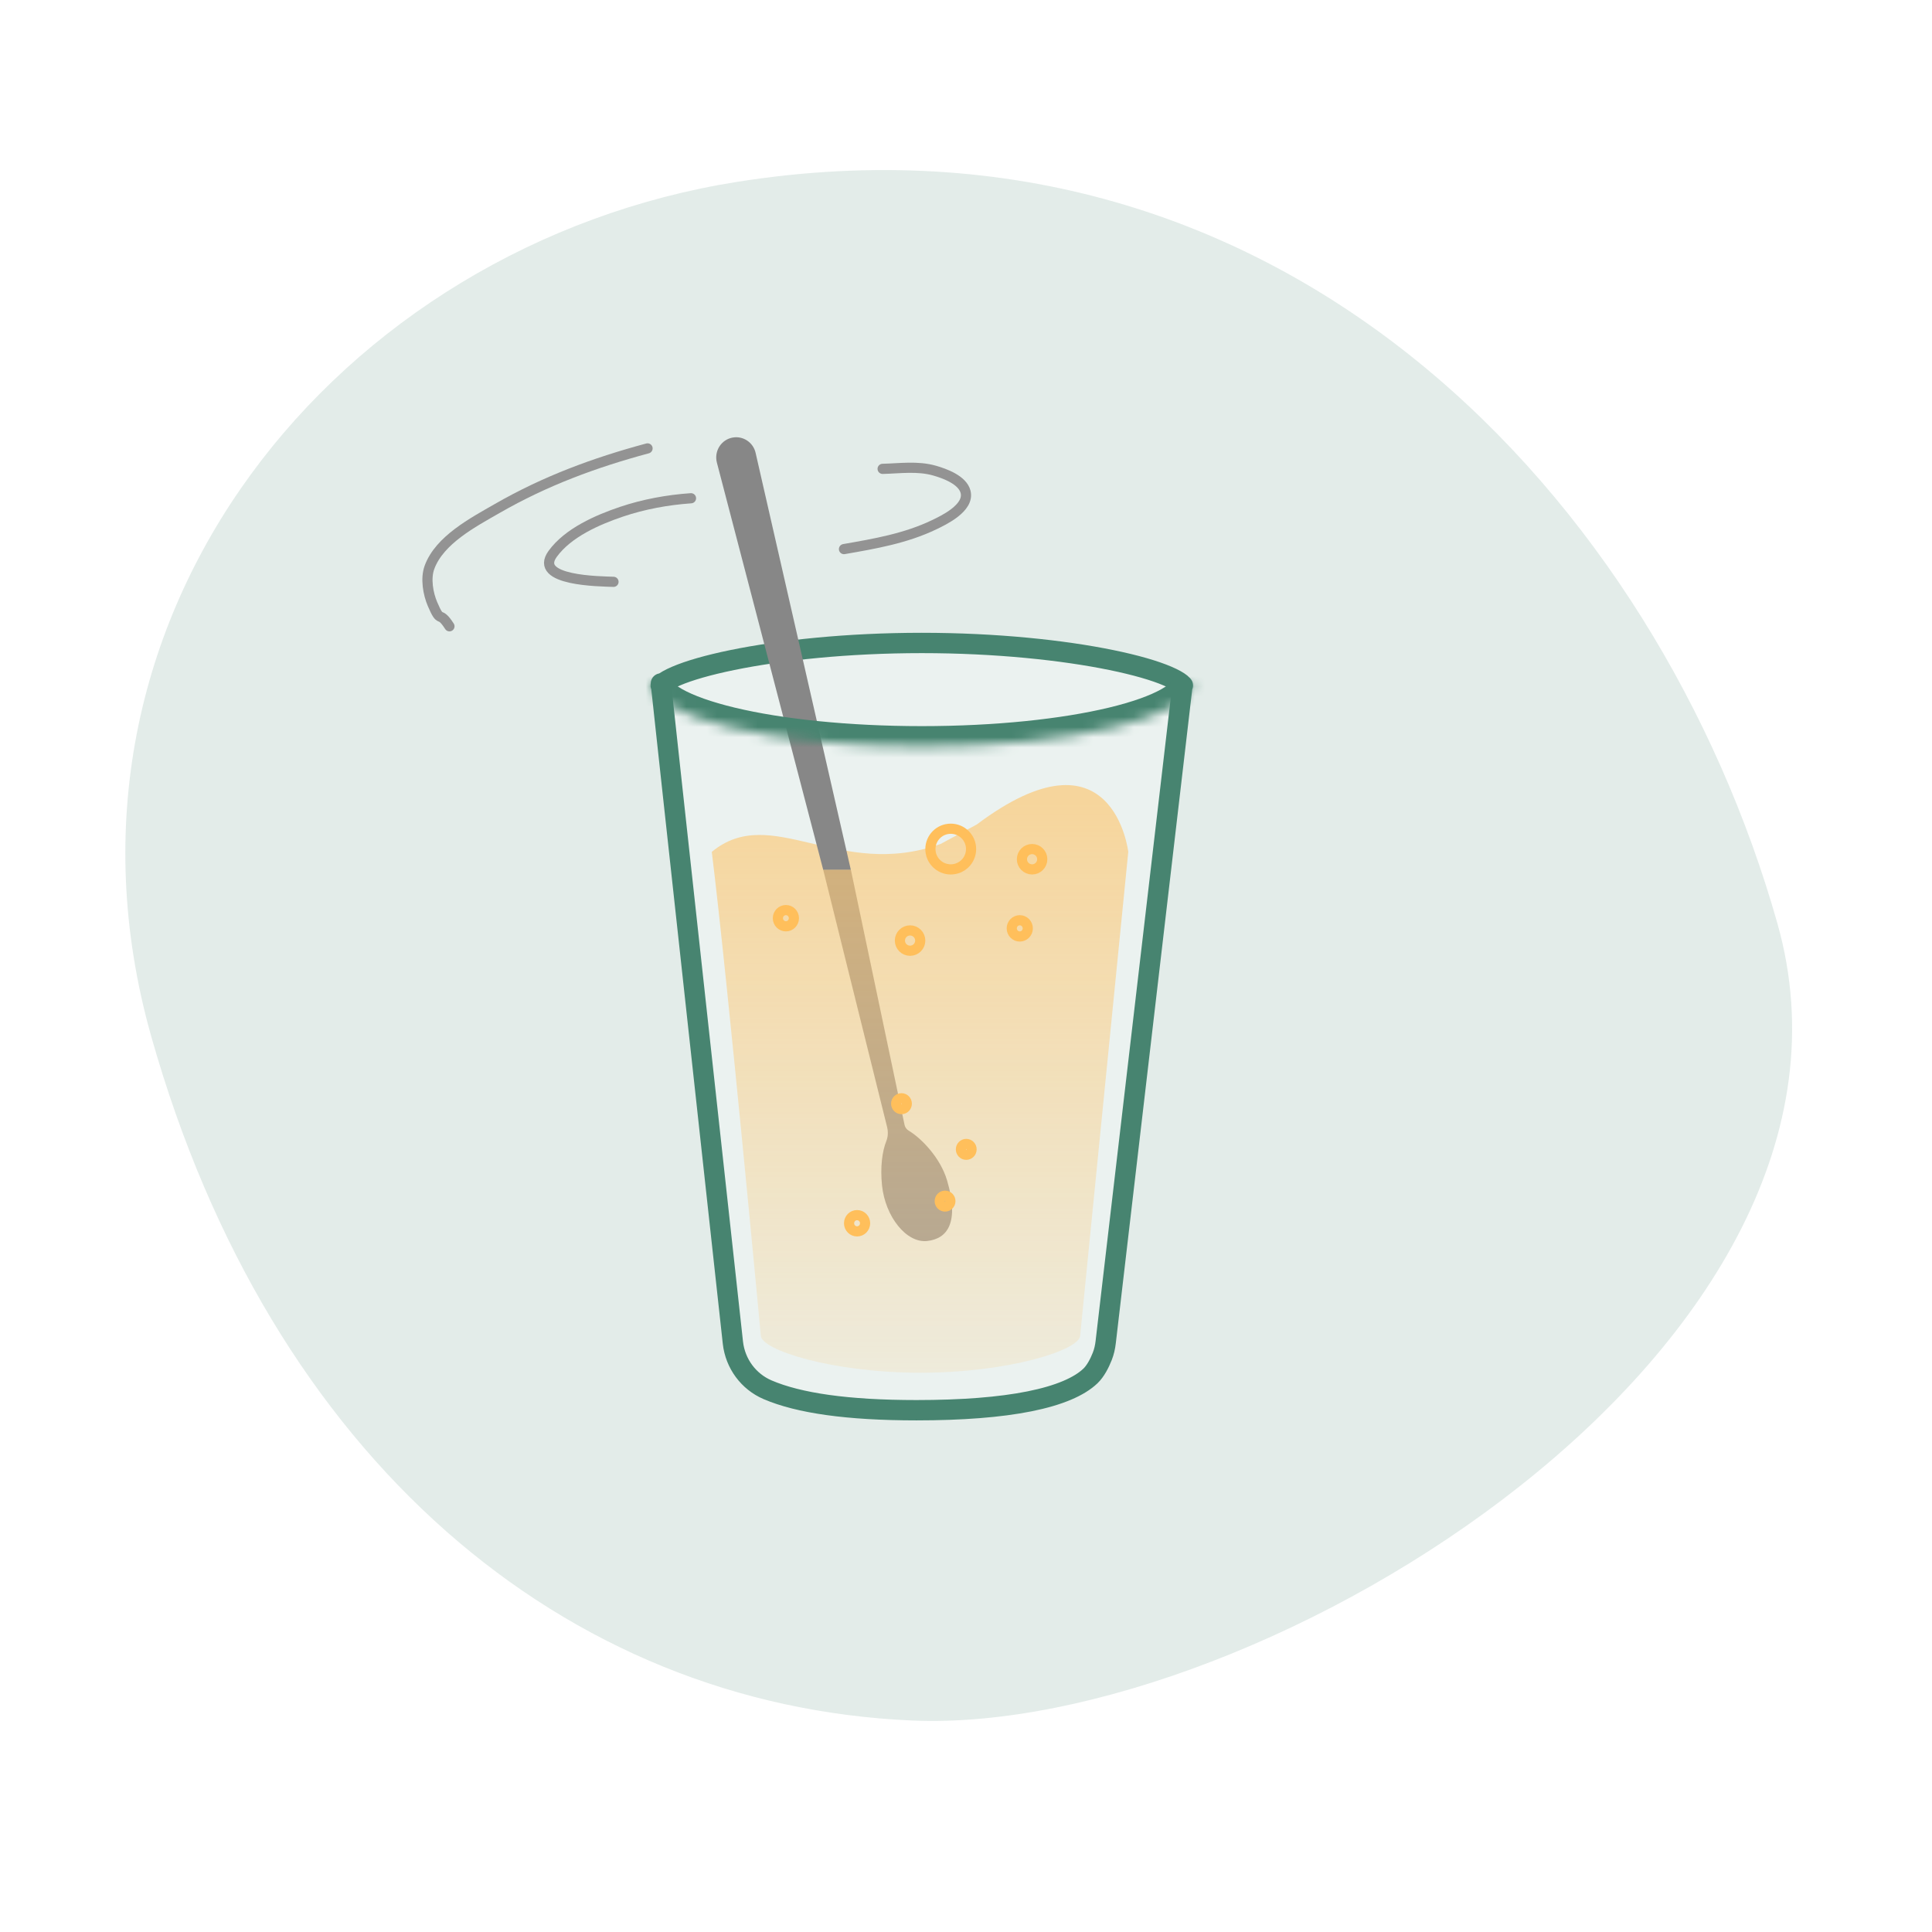<svg xmlns="http://www.w3.org/2000/svg" fill="none" viewBox="0 0 190 190" height="190" width="190">
<rect x="0" y="0" width="190" height="190" fill="#333333" stroke="none"/>
<g clip-path="url(#clip0_728_2198)">
<rect fill="white" height="190" width="190"></rect>
<path fill="#478470" d="M14.874 101.927C3.165 60.489 33.442 24.068 72.487 17.885C126.467 9.338 163.093 49.395 174.802 90.832C186.511 132.27 124.043 170.669 89.743 169.203C55.444 167.737 26.583 143.364 14.874 101.927Z" opacity="0.15"></path>
<path stroke-linejoin="round" stroke-linecap="round" stroke-miterlimit="10" stroke-width="2" stroke="#478470" fill-opacity="0.3" fill="white" d="M75.489 136.675L75.488 136.674C73.612 135.87 72.311 134.111 72.077 132.056L72.076 132.048L72.072 132.013L72.057 131.875L71.998 131.334L71.773 129.281L70.97 121.953C70.306 115.887 69.421 107.797 68.536 99.7C67.65 91.603 66.765 83.5 66.101 77.407C65.769 74.361 65.492 71.818 65.299 70.03C65.202 69.135 65.126 68.43 65.074 67.946C65.048 67.703 65.028 67.517 65.015 67.39C65.014 67.381 65.013 67.373 65.012 67.365C65.04 67.332 65.09 67.281 65.173 67.214C65.425 67.009 65.853 66.76 66.488 66.488C67.749 65.948 69.627 65.401 72.008 64.913C76.757 63.939 83.352 63.231 90.654 63.231C97.956 63.231 104.551 63.939 109.3 64.913C111.681 65.401 113.559 65.948 114.82 66.488C115.455 66.76 115.883 67.009 116.135 67.214C116.215 67.279 116.264 67.328 116.292 67.361L108.741 131.968L108.74 131.974C108.685 132.474 108.576 132.945 108.402 133.388C108.136 134.062 107.742 134.836 107.234 135.321L107.233 135.321C106.139 136.364 104.171 137.227 101.235 137.815C98.328 138.397 94.601 138.686 90.126 138.686C83.326 138.686 78.548 137.987 75.489 136.675ZM64.997 67.215C64.996 67.197 64.996 67.201 64.997 67.215L64.997 67.215ZM64.978 67.41C64.978 67.41 64.978 67.41 64.979 67.409C64.979 67.41 64.978 67.41 64.978 67.41ZM116.329 67.41C116.329 67.41 116.329 67.41 116.328 67.408C116.329 67.41 116.33 67.41 116.329 67.41Z"></path>
<path fill="#A2A2A2" d="M80.956 85.529L87.237 110.821C87.351 111.279 87.341 111.767 87.169 112.204C86.751 113.244 86.559 114.796 86.741 116.572C87.055 119.642 89.126 122.259 91.168 122.045C93.209 121.831 94.35 120.189 93.135 116.075C92.481 113.866 90.617 111.941 89.362 111.19C89.151 111.065 89.003 110.856 88.954 110.613L83.676 85.524"></path>
<path fill-opacity="0.7" fill="url(#paint0_linear_728_2198)" d="M92.5 83C82.509 86.591 75.852 78.925 70 83.778C71.591 96.664 74.82 131.334 74.82 131.334C74.82 132.762 81.853 135 90.524 135C99.196 135 106.229 132.762 106.229 131.334L110.958 83.778C110.958 83.778 109.5 71 96.062 81.082L92.5 83Z"></path>
<path fill="#878787" d="M83.671 85.529L74.317 44.57C74.096 43.52 73.087 42.839 72.044 43.033C70.928 43.237 70.22 44.356 70.495 45.471L80.956 85.534"></path>
<path stroke="#FFBF5B" d="M90.5 92.5C90.5 93.052 90.052 93.5 89.5 93.5C88.948 93.5 88.5 93.052 88.5 92.5C88.5 91.948 88.948 91.5 89.5 91.5C90.052 91.5 90.5 91.948 90.5 92.5Z"></path>
<path stroke="#FFBF5B" d="M102.5 84.5C102.5 85.052 102.052 85.5 101.5 85.5C100.948 85.5 100.5 85.052 100.5 84.5C100.5 83.948 100.948 83.5 101.5 83.5C102.052 83.5 102.5 83.948 102.5 84.5Z"></path>
<path stroke="#FFBF5B" d="M93.465 118.122C93.465 118.42 93.226 118.654 92.941 118.654C92.656 118.654 92.417 118.42 92.417 118.122C92.417 117.823 92.656 117.589 92.941 117.589C93.226 117.589 93.465 117.823 93.465 118.122Z"></path>
<path stroke="#FFBF5B" d="M101.076 91.299C101.076 91.744 100.719 92.098 100.288 92.098C99.857 92.098 99.5 91.744 99.5 91.299C99.5 90.854 99.857 90.5 100.288 90.5C100.719 90.5 101.076 90.854 101.076 91.299Z"></path>
<path stroke="#FFBF5B" d="M89.179 108.54C89.179 108.838 88.94 109.073 88.655 109.073C88.37 109.073 88.131 108.838 88.131 108.54C88.131 108.242 88.37 108.007 88.655 108.007C88.94 108.007 89.179 108.242 89.179 108.54Z"></path>
<path stroke="#FFBF5B" d="M78.076 90.299C78.076 90.744 77.719 91.098 77.288 91.098C76.857 91.098 76.5 90.744 76.5 90.299C76.5 89.854 76.857 89.5 77.288 89.5C77.719 89.5 78.076 89.854 78.076 90.299Z"></path>
<path stroke="#FFBF5B" d="M95.548 113.033C95.548 113.331 95.309 113.565 95.024 113.565C94.739 113.565 94.5 113.331 94.5 113.033C94.5 112.734 94.739 112.5 95.024 112.5C95.309 112.5 95.548 112.734 95.548 113.033Z"></path>
<path stroke="#FFBF5B" d="M85.076 120.299C85.076 120.744 84.719 121.098 84.288 121.098C83.857 121.098 83.5 120.744 83.5 120.299C83.5 119.854 83.857 119.5 84.288 119.5C84.719 119.5 85.076 119.854 85.076 120.299Z"></path>
<path stroke="#FFBF5B" d="M95.5 83.5C95.5 84.605 94.605 85.5 93.5 85.5C92.395 85.5 91.5 84.605 91.5 83.5C91.5 82.395 92.395 81.5 93.5 81.5C94.605 81.5 95.5 82.395 95.5 83.5Z"></path>
<mask fill="white" id="path-15-inside-1_728_2198">
<path d="M117.308 67.022C117.308 70.552 105.374 73.41 90.654 73.41C75.933 73.41 64 70.552 64 67.022"></path>
</mask>
<path mask="url(#path-15-inside-1_728_2198)" fill="#478470" d="M119.308 67.022C119.308 65.918 118.412 65.022 117.308 65.022C116.203 65.022 115.308 65.918 115.308 67.022H119.308ZM66 67.022C66 65.918 65.105 65.022 64 65.022C62.895 65.022 62 65.918 62 67.022H66ZM115.308 67.022C115.308 66.719 115.501 67.047 114.227 67.769C113.112 68.401 111.366 69.036 109.035 69.595C104.404 70.704 97.905 71.41 90.654 71.41V75.41C98.123 75.41 104.951 74.687 109.967 73.485C112.459 72.887 114.617 72.146 116.199 71.249C117.623 70.442 119.308 69.09 119.308 67.022H115.308ZM90.654 71.41C83.403 71.41 76.903 70.704 72.273 69.595C69.942 69.036 68.196 68.401 67.081 67.769C65.807 67.047 66 66.719 66 67.022H62C62 69.09 63.685 70.442 65.109 71.249C66.691 72.146 68.848 72.887 71.341 73.485C76.357 74.687 83.184 75.41 90.654 75.41V71.41Z"></path>
<path stroke-linecap="round" stroke="#939393" d="M67.955 49C65.658 49.158 63.296 49.59 61.114 50.328C58.764 51.123 55.871 52.38 54.356 54.463C52.408 57.142 59.028 57.167 60.334 57.219"></path>
<path stroke-linecap="round" stroke="#939393" d="M63.682 44.097C58.458 45.503 53.612 47.298 48.908 50C46.517 51.374 43.223 53.1 42.236 55.795C41.832 56.899 42.102 58.395 42.534 59.407C43.411 61.464 43.131 59.925 44.201 61.592"></path>
<path stroke-linecap="round" stroke="#939393" d="M83 54C86.016 53.476 89.056 52.955 91.867 51.606C92.777 51.17 95.348 49.958 94.96 48.38C94.668 47.188 92.872 46.562 91.931 46.289C90.25 45.803 88.51 46.068 86.8 46.109"></path>
</g>
<defs>
<linearGradient gradientUnits="userSpaceOnUse" y2="135" x2="90.5" y1="79" x1="90.5" id="paint0_linear_728_2198">
<stop stop-opacity="0.8" stop-color="#FFBF5B"></stop>
<stop stop-opacity="0.2" stop-color="#FFBF5B" offset="1"></stop>
</linearGradient>
<clipPath id="clip0_728_2198">
<rect fill="white" height="190" width="190"></rect>
</clipPath>
</defs>
</svg>
